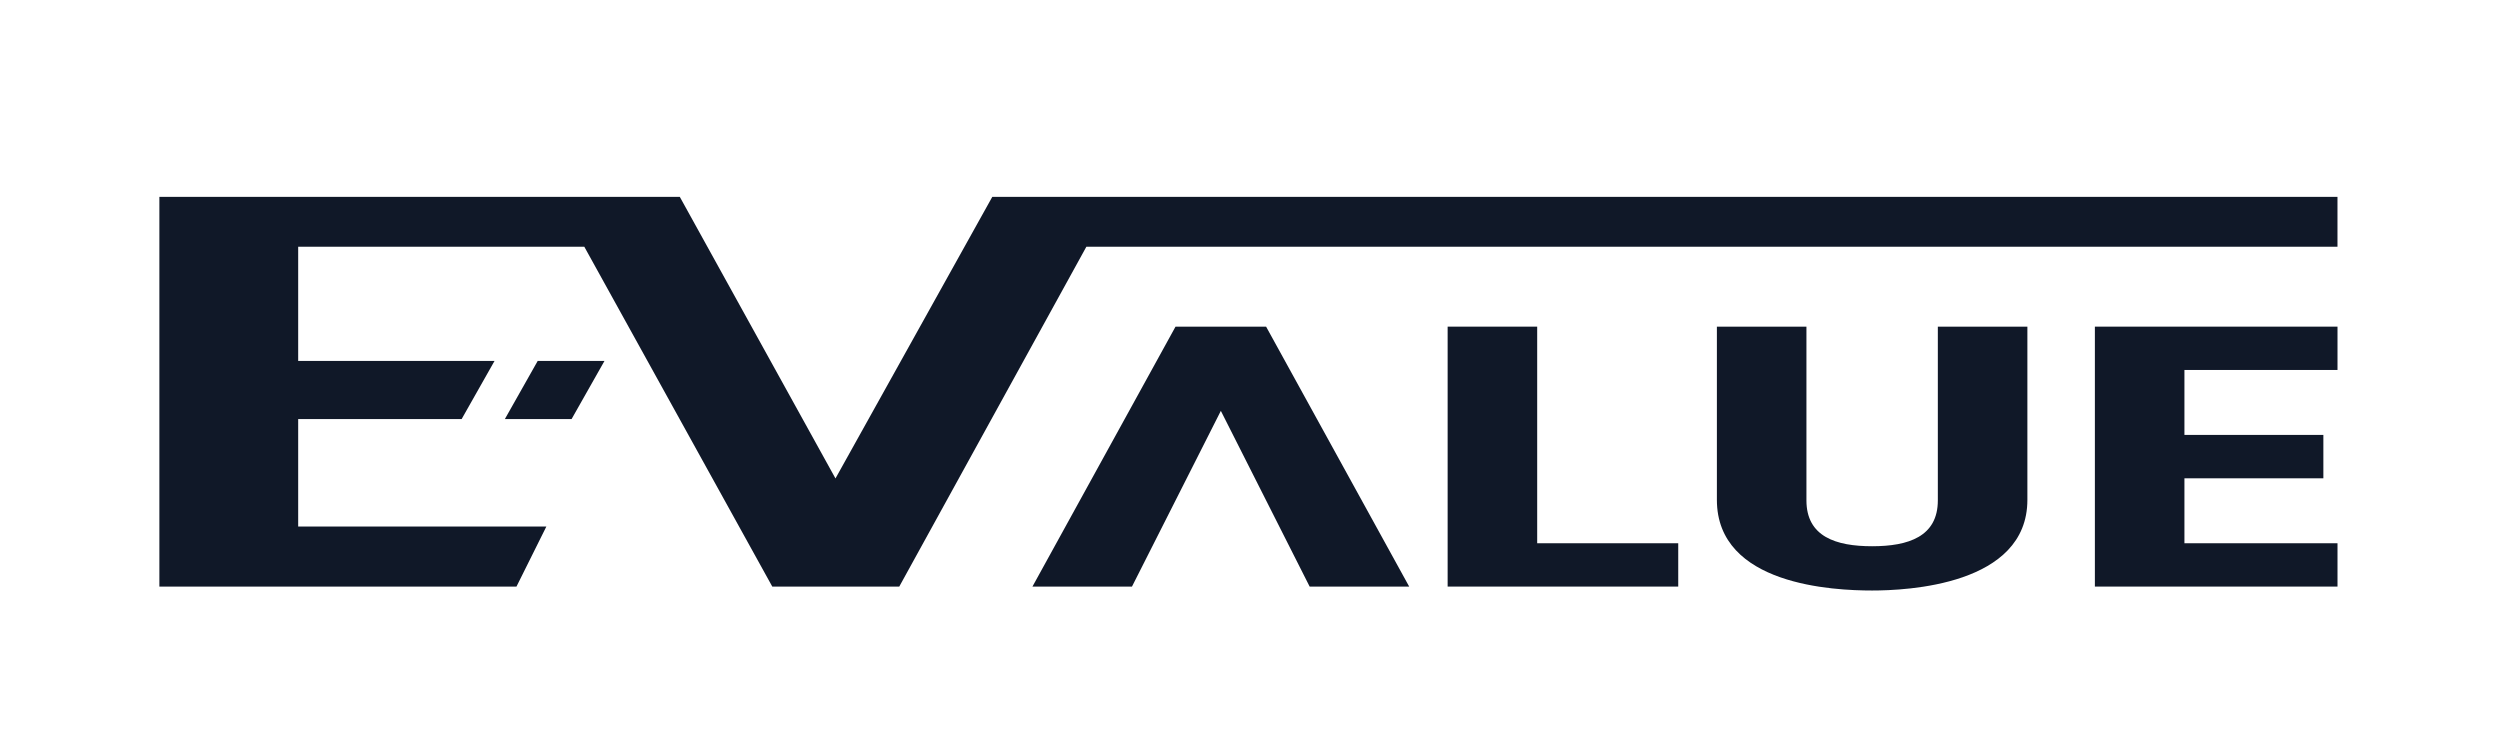 <svg xmlns="http://www.w3.org/2000/svg" width="800" height="240" viewBox="0 0 800 240" fill="none"><path d="M317.53 63L267.351 153.1L217.541 63H51V187.704H165.274L174.84 168.482H95.418V134.095H147.728L158.251 115.502H95.418V78.946H186.972L247.131 187.704H287.766L347.643 78.946H747.993V63H317.53Z" fill="#101828"></path><path d="M161.558 134.098H182.909L193.432 115.505H172.06L161.558 134.098Z" fill="#101828"></path><path d="M404.281 104.525H377.039H376.169L330.382 187.705H362.233L390.671 131.471L419.087 187.705H450.939L405.151 104.525H404.281Z" fill="#101828"></path><path d="M491.9 104.525H463.244V187.705H467.44H491.9H537.035V173.841H491.9V104.525Z" fill="#101828"></path><path d="M620.108 160.13C620.108 171.715 610.694 174.796 599.084 174.796C587.474 174.796 578.059 171.715 578.059 160.13V104.525H549.404V159.957C549.404 187.336 586.908 188.963 599.084 188.963C609.998 188.963 648.763 187.336 648.763 159.957V104.525H620.108V160.13Z" fill="#101828"></path><path d="M678.406 104.525H670.361V187.705H678.406H699.017H748V173.841H699.017V153.057H743.478V139.173H699.017V118.389H748V104.525H699.017H678.406Z" fill="#101828"></path></svg>